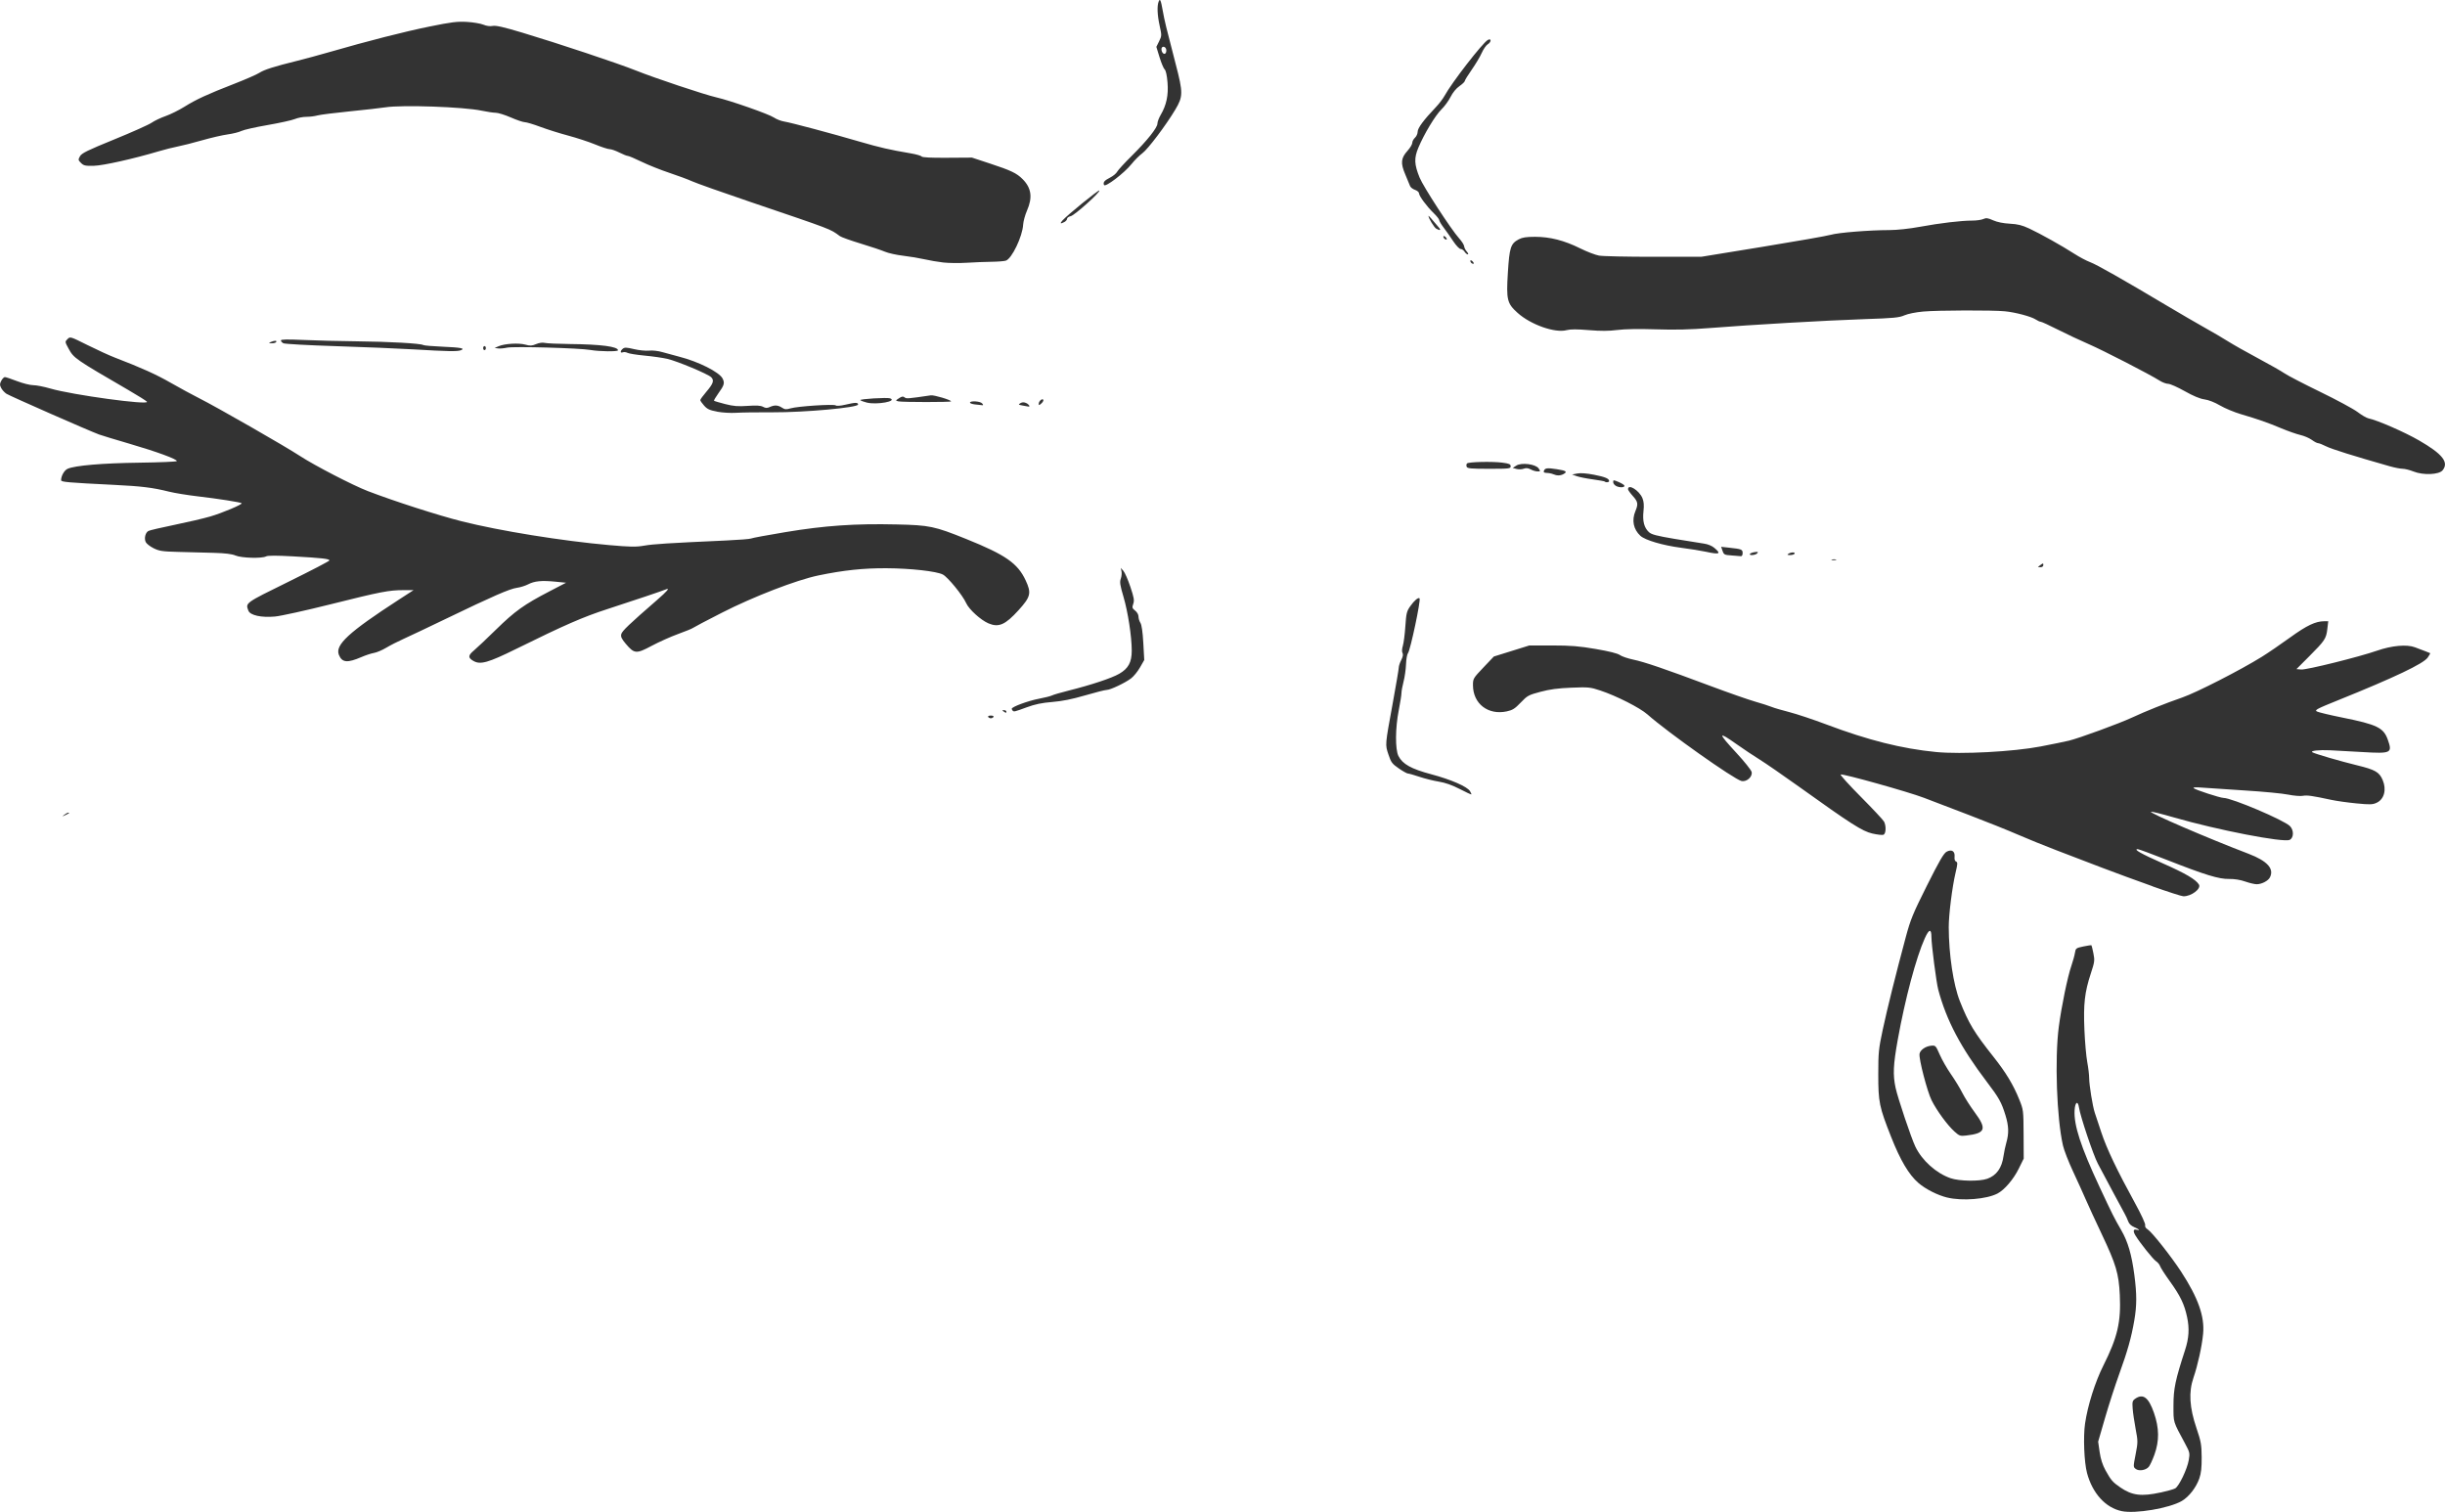 <?xml version="1.0" encoding="UTF-8" standalone="no"?>
<svg
   xmlns:dc="http://purl.org/dc/elements/1.1/"
   xmlns:cc="http://creativecommons.org/ns#"
   xmlns:rdf="http://www.w3.org/1999/02/22-rdf-syntax-ns#"
   xmlns:svg="http://www.w3.org/2000/svg"
   xmlns="http://www.w3.org/2000/svg"
   xmlns:sodipodi="http://sodipodi.sourceforge.net/DTD/sodipodi-0.dtd"
   xmlns:inkscape="http://www.inkscape.org/namespaces/inkscape"
   sodipodi:docname="Woman crying.svg"
   inkscape:version="1.0 (4035a4fb49, 2020-05-01)"
   id="svg987"
   version="1.1"
   viewBox="0 0 119.087 73.638"
   height="73.638mm"
   width="119.087mm">
  <title
     id="title1005">Woman crying</title>
  <defs
     id="defs981" />
  <sodipodi:namedview
     inkscape:window-maximized="1"
     inkscape:window-y="-9"
     inkscape:window-x="-9"
     inkscape:window-height="1001"
     inkscape:window-width="1920"
     fit-margin-bottom="0"
     fit-margin-right="0"
     fit-margin-left="0"
     fit-margin-top="0"
     showgrid="false"
     inkscape:document-rotation="0"
     inkscape:current-layer="layer1"
     inkscape:document-units="mm"
     inkscape:cy="327.78988"
     inkscape:cx="319.44093"
     inkscape:zoom="0.35"
     inkscape:pageshadow="2"
     inkscape:pageopacity="0.0"
     borderopacity="1.0"
     bordercolor="#666666"
     pagecolor="#ffffff"
     id="base" />
  <g
     transform="translate(-21.315,-61.439)"
     id="layer1"
     inkscape:groupmode="layer"
     inkscape:label="Lager 1">
    <path
       id="path1003"
       d="m 124.657,135.04 c -0.787,-0.164 -1.424,-0.863 -1.69,-1.854 -0.141,-0.524 -0.19,-1.771 -0.096,-2.415 0.13,-0.886 0.489,-2.022 0.897,-2.834 0.684,-1.363 0.858,-2.11 0.795,-3.422 -0.05,-1.047 -0.182,-1.491 -0.878,-2.961 -0.31,-0.655 -0.663,-1.42 -0.784,-1.701 -0.121,-0.281 -0.398,-0.891 -0.615,-1.356 -0.217,-0.464 -0.438,-1.032 -0.491,-1.262 -0.305,-1.33 -0.407,-4.215 -0.204,-5.779 0.13,-0.998 0.427,-2.439 0.614,-2.98 0.075,-0.217 0.153,-0.499 0.173,-0.627 0.035,-0.223 0.053,-0.236 0.41,-0.311 0.205,-0.043 0.382,-0.069 0.394,-0.057 0.011,0.011 0.054,0.188 0.095,0.392 0.069,0.344 0.06,0.414 -0.126,0.98 -0.3,0.911 -0.365,1.486 -0.312,2.744 0.025,0.596 0.088,1.305 0.139,1.576 0.051,0.271 0.093,0.623 0.093,0.782 2e-5,0.327 0.171,1.381 0.273,1.68 0.037,0.108 0.18,0.539 0.318,0.957 0.262,0.794 0.76,1.838 1.646,3.454 0.302,0.55 0.511,1.004 0.491,1.066 -0.021,0.068 0.024,0.145 0.121,0.205 0.206,0.129 1.146,1.317 1.632,2.064 0.828,1.272 1.149,2.18 1.068,3.024 -0.058,0.607 -0.259,1.524 -0.469,2.135 -0.241,0.702 -0.196,1.451 0.148,2.463 0.219,0.645 0.246,0.796 0.251,1.412 0.004,0.507 -0.026,0.78 -0.113,1.03 -0.155,0.445 -0.505,0.896 -0.852,1.099 -0.607,0.355 -2.26,0.635 -2.928,0.496 z m 1.902,-0.908 c 0.307,-0.067 0.622,-0.156 0.699,-0.198 0.186,-0.1 0.587,-0.934 0.664,-1.381 0.058,-0.335 0.049,-0.377 -0.172,-0.788 -0.608,-1.131 -0.573,-1.017 -0.573,-1.879 6.1e-4,-0.808 0.09,-1.234 0.565,-2.693 0.188,-0.579 0.217,-1.043 0.1,-1.598 -0.135,-0.636 -0.329,-1.039 -0.843,-1.752 -0.235,-0.325 -0.447,-0.655 -0.472,-0.733 -0.025,-0.078 -0.116,-0.189 -0.204,-0.246 -0.142,-0.093 -0.794,-0.91 -1,-1.253 -0.123,-0.205 -0.104,-0.318 0.047,-0.278 0.211,0.055 0.151,-0.017 -0.101,-0.123 -0.146,-0.061 -0.255,-0.163 -0.294,-0.276 -0.034,-0.098 -0.112,-0.267 -0.173,-0.376 -0.122,-0.218 -0.973,-1.806 -1.308,-2.442 -0.224,-0.424 -0.854,-2.301 -0.919,-2.734 -0.053,-0.354 -0.19,-0.271 -0.214,0.13 -0.043,0.725 0.3,1.779 1.213,3.733 0.642,1.372 0.698,1.484 1.06,2.113 0.326,0.566 0.505,1.18 0.637,2.176 0.124,0.943 0.123,1.489 -0.003,2.221 -0.144,0.836 -0.331,1.498 -0.735,2.612 -0.195,0.538 -0.506,1.499 -0.69,2.135 l -0.335,1.156 0.073,0.504 c 0.05,0.343 0.141,0.627 0.284,0.887 0.266,0.482 0.35,0.58 0.712,0.829 0.582,0.402 1.033,0.459 1.98,0.252 z m -1.218,-1.147 c -0.126,-0.093 -0.126,-0.105 -0.008,-0.71 0.115,-0.593 0.115,-0.638 10e-4,-1.239 -0.065,-0.343 -0.13,-0.79 -0.145,-0.994 -0.024,-0.328 -0.01,-0.382 0.124,-0.476 0.382,-0.268 0.652,-0.066 0.912,0.682 0.261,0.751 0.268,1.37 0.022,2.049 -0.096,0.264 -0.221,0.531 -0.279,0.593 -0.151,0.162 -0.472,0.211 -0.627,0.096 z m -9.18,-13.217 c -0.477,-0.116 -1.057,-0.41 -1.411,-0.716 -0.458,-0.395 -0.877,-1.101 -1.321,-2.228 -0.586,-1.484 -0.63,-1.697 -0.63,-3.063 6e-5,-1.052 0.018,-1.236 0.217,-2.167 0.219,-1.024 0.629,-2.672 1.119,-4.499 0.236,-0.878 0.349,-1.153 1.037,-2.528 0.593,-1.185 0.814,-1.566 0.952,-1.642 0.247,-0.136 0.419,-0.029 0.391,0.244 -0.013,0.127 0.014,0.211 0.074,0.234 0.081,0.031 0.078,0.108 -0.025,0.54 -0.163,0.683 -0.335,2.058 -0.333,2.659 0.005,1.336 0.225,2.799 0.541,3.597 0.431,1.087 0.694,1.522 1.646,2.723 0.596,0.752 0.961,1.356 1.246,2.065 0.205,0.508 0.207,0.529 0.213,1.698 l 0.006,1.184 -0.242,0.491 c -0.258,0.523 -0.698,1.037 -1.039,1.213 -0.534,0.276 -1.716,0.37 -2.444,0.193 z m 1.94,-0.913 c 0.458,-0.163 0.718,-0.527 0.8,-1.121 0.025,-0.18 0.087,-0.473 0.138,-0.651 0.128,-0.449 0.116,-0.802 -0.046,-1.328 -0.193,-0.626 -0.315,-0.845 -0.901,-1.616 -1.276,-1.679 -1.975,-3.005 -2.372,-4.497 -0.093,-0.35 -0.332,-2.193 -0.332,-2.56 0,-0.424 -0.115,-0.403 -0.323,0.057 -0.422,0.935 -0.957,2.943 -1.317,4.94 -0.22,1.224 -0.242,1.701 -0.107,2.339 0.104,0.49 0.766,2.46 0.964,2.87 0.328,0.679 1.017,1.296 1.715,1.537 0.422,0.146 1.408,0.162 1.78,0.029 z m -1.596,-2.309 c -0.343,-0.31 -0.855,-1.01 -1.108,-1.514 -0.212,-0.423 -0.626,-2.013 -0.589,-2.262 0.028,-0.187 0.293,-0.374 0.568,-0.399 0.212,-0.019 0.223,-0.007 0.419,0.44 0.111,0.253 0.356,0.681 0.546,0.952 0.189,0.271 0.438,0.679 0.552,0.906 0.114,0.227 0.384,0.651 0.599,0.942 0.609,0.821 0.534,1.027 -0.414,1.135 -0.29,0.033 -0.332,0.018 -0.573,-0.199 z m 9.654,-11.94 c -0.741,-0.263 -1.864,-0.675 -2.496,-0.917 -0.632,-0.242 -1.622,-0.621 -2.2,-0.842 -0.578,-0.221 -1.42,-0.563 -1.872,-0.76 -0.452,-0.197 -1.516,-0.624 -2.364,-0.948 -0.849,-0.324 -1.839,-0.703 -2.2,-0.841 -0.759,-0.291 -3.973,-1.19 -4.061,-1.136 -0.032,0.02 0.414,0.513 0.992,1.095 0.578,0.582 1.084,1.123 1.124,1.202 0.11,0.217 0.092,0.591 -0.032,0.638 -0.057,0.022 -0.301,-0.005 -0.542,-0.061 -0.488,-0.113 -1.026,-0.457 -3.59,-2.294 -0.759,-0.543 -1.616,-1.135 -1.905,-1.314 -0.289,-0.179 -0.788,-0.512 -1.109,-0.739 -0.934,-0.661 -0.936,-0.575 -0.006,0.431 0.379,0.409 0.707,0.821 0.731,0.914 0.059,0.234 -0.244,0.505 -0.496,0.443 -0.38,-0.094 -3.592,-2.369 -4.577,-3.241 -0.365,-0.323 -1.507,-0.903 -2.293,-1.164 -0.495,-0.164 -0.578,-0.172 -1.412,-0.139 -0.651,0.026 -1.051,0.079 -1.506,0.201 -0.582,0.155 -0.64,0.187 -0.96,0.523 -0.282,0.296 -0.399,0.37 -0.678,0.43 -0.912,0.196 -1.646,-0.37 -1.649,-1.273 -0.001,-0.32 0.012,-0.342 0.508,-0.864 l 0.509,-0.535 0.864,-0.269 0.864,-0.269 h 1.117 c 0.905,0 1.308,0.033 2.121,0.172 0.653,0.112 1.063,0.215 1.172,0.294 0.092,0.067 0.384,0.167 0.648,0.222 0.549,0.114 1.546,0.455 3.767,1.286 0.855,0.32 1.828,0.661 2.161,0.757 0.333,0.096 0.7,0.213 0.814,0.261 0.114,0.048 0.501,0.162 0.86,0.253 0.359,0.092 1.17,0.362 1.802,0.6 2.041,0.77 3.684,1.183 5.352,1.345 1.23,0.119 3.763,-0.016 5.091,-0.271 0.56,-0.108 1.181,-0.235 1.379,-0.283 0.5,-0.121 2.448,-0.835 3.068,-1.123 0.672,-0.313 1.613,-0.689 2.457,-0.982 0.692,-0.24 2.844,-1.341 3.867,-1.978 0.307,-0.191 0.928,-0.615 1.379,-0.942 0.81,-0.586 1.24,-0.791 1.663,-0.791 h 0.194 l -0.044,0.376 c -0.056,0.473 -0.118,0.566 -0.881,1.331 l -0.623,0.624 0.229,0.02 c 0.263,0.023 2.814,-0.611 3.698,-0.918 0.715,-0.249 1.442,-0.314 1.839,-0.166 0.425,0.158 0.721,0.273 0.746,0.287 0.013,0.008 -0.042,0.106 -0.122,0.219 -0.213,0.299 -1.615,0.966 -4.36,2.073 -1.04,0.419 -1.159,0.482 -1.035,0.549 0.077,0.041 0.636,0.175 1.241,0.297 1.696,0.341 2.007,0.493 2.215,1.082 0.229,0.648 0.164,0.68 -1.223,0.598 -0.59,-0.035 -1.31,-0.074 -1.599,-0.088 -0.537,-0.025 -0.971,0.025 -0.854,0.098 0.119,0.074 1.365,0.437 2.193,0.639 0.87,0.212 1.067,0.326 1.231,0.712 0.198,0.465 0.077,0.932 -0.286,1.105 -0.2,0.095 -0.319,0.099 -0.993,0.034 -0.421,-0.041 -0.973,-0.118 -1.226,-0.173 -0.933,-0.201 -1.176,-0.235 -1.389,-0.195 -0.12,0.022 -0.439,-0.005 -0.71,-0.06 -0.27,-0.056 -1.209,-0.146 -2.086,-0.2 -0.877,-0.054 -1.817,-0.117 -2.088,-0.139 -0.336,-0.028 -0.472,-0.02 -0.427,0.026 0.075,0.077 1.293,0.474 1.454,0.474 0.399,0 2.942,1.079 3.236,1.373 0.197,0.197 0.189,0.577 -0.015,0.67 -0.312,0.142 -3.521,-0.48 -5.647,-1.095 -0.571,-0.165 -1.07,-0.289 -1.109,-0.276 -0.129,0.043 2.764,1.29 4.749,2.047 0.925,0.353 1.268,0.735 1.041,1.16 -0.088,0.165 -0.402,0.325 -0.637,0.325 -0.102,0 -0.355,-0.059 -0.562,-0.132 -0.238,-0.084 -0.526,-0.129 -0.786,-0.125 -0.499,0.009 -1.163,-0.195 -3.042,-0.933 -0.725,-0.285 -1.357,-0.518 -1.404,-0.518 -0.234,0 0.162,0.225 1.224,0.694 1.1,0.487 1.597,0.778 1.752,1.026 0.128,0.206 -0.375,0.586 -0.761,0.574 -0.082,-0.002 -0.756,-0.219 -1.496,-0.482 z M 24.45,101.122 c 0.07,-0.056 0.156,-0.102 0.192,-0.102 0.083,0 0.046,0.03 -0.155,0.126 -0.155,0.074 -0.157,0.072 -0.037,-0.024 z m 67.962,-1.254 c -0.367,-0.19 -0.699,-0.307 -1.018,-0.359 -0.26,-0.042 -0.685,-0.148 -0.943,-0.235 -0.259,-0.087 -0.51,-0.159 -0.558,-0.159 -0.049,-6e-5 -0.251,-0.113 -0.449,-0.25 -0.324,-0.224 -0.376,-0.294 -0.502,-0.673 -0.166,-0.497 -0.171,-0.429 0.213,-2.53 0.159,-0.87 0.289,-1.639 0.289,-1.71 0,-0.071 0.054,-0.236 0.121,-0.366 0.081,-0.158 0.102,-0.272 0.062,-0.342 -0.036,-0.064 -0.03,-0.201 0.016,-0.351 0.041,-0.136 0.096,-0.564 0.122,-0.952 0.043,-0.636 0.066,-0.732 0.241,-0.979 0.197,-0.279 0.39,-0.44 0.451,-0.379 0.071,0.071 -0.449,2.529 -0.564,2.667 -0.044,0.053 -0.087,0.297 -0.096,0.542 -0.009,0.245 -0.062,0.623 -0.119,0.841 -0.057,0.218 -0.103,0.471 -0.103,0.563 0,0.091 -0.059,0.466 -0.131,0.833 -0.171,0.866 -0.178,1.91 -0.016,2.23 0.2,0.396 0.621,0.631 1.597,0.891 0.964,0.257 1.753,0.6 1.888,0.822 0.048,0.078 0.077,0.15 0.066,0.16 -0.011,0.01 -0.266,-0.109 -0.566,-0.264 z m -22.968,-3.511 c -0.023,-0.037 0.033,-0.066 0.131,-0.066 0.098,0 0.154,0.028 0.131,0.066 -0.022,0.036 -0.081,0.066 -0.131,0.066 -0.05,0 -0.109,-0.03 -0.131,-0.066 z m 0.755,-0.263 c -0.084,-0.054 -0.082,-0.064 0.016,-0.065 0.063,-4.9e-4 0.115,0.029 0.115,0.065 0,0.08 -0.007,0.08 -0.131,0 z m 0.438,-0.044 c -0.024,-0.024 -0.044,-0.065 -0.044,-0.09 0,-0.093 0.798,-0.388 1.314,-0.486 0.292,-0.055 0.583,-0.129 0.647,-0.163 0.064,-0.034 0.425,-0.14 0.802,-0.234 1.112,-0.279 2.106,-0.609 2.474,-0.822 0.445,-0.257 0.609,-0.561 0.608,-1.13 -10e-4,-0.682 -0.185,-1.88 -0.401,-2.613 -0.17,-0.575 -0.192,-0.722 -0.133,-0.887 0.039,-0.108 0.055,-0.271 0.035,-0.361 l -0.036,-0.164 0.128,0.144 c 0.07,0.079 0.223,0.428 0.339,0.775 0.178,0.531 0.2,0.662 0.141,0.832 -0.063,0.18 -0.052,0.215 0.093,0.33 0.095,0.075 0.163,0.196 0.163,0.29 0,0.089 0.042,0.227 0.094,0.307 0.06,0.094 0.11,0.44 0.14,0.976 l 0.046,0.831 -0.206,0.36 c -0.113,0.198 -0.308,0.438 -0.434,0.534 -0.294,0.224 -1.012,0.564 -1.192,0.564 -0.077,3e-5 -0.55,0.12 -1.051,0.266 -0.638,0.186 -1.118,0.282 -1.601,0.321 -0.507,0.041 -0.836,0.11 -1.244,0.26 -0.601,0.221 -0.618,0.225 -0.683,0.16 z m -26.258,-2.416 c -0.276,-0.156 -0.273,-0.268 0.013,-0.508 0.143,-0.12 0.634,-0.583 1.09,-1.03 0.912,-0.892 1.36,-1.213 2.586,-1.85 l 0.818,-0.425 -0.525,-0.052 c -0.667,-0.066 -1.012,-0.032 -1.326,0.131 -0.137,0.071 -0.383,0.147 -0.545,0.169 -0.345,0.046 -1.188,0.414 -3.415,1.489 -0.885,0.427 -1.831,0.876 -2.102,0.997 -0.271,0.121 -0.653,0.316 -0.848,0.433 -0.196,0.117 -0.462,0.23 -0.591,0.251 -0.129,0.021 -0.401,0.11 -0.605,0.198 -0.697,0.301 -0.95,0.278 -1.107,-0.099 -0.201,-0.485 0.472,-1.106 2.918,-2.691 l 0.719,-0.466 -0.489,5e-4 c -0.713,6e-4 -1.106,0.077 -3.549,0.688 -1.213,0.304 -2.434,0.573 -2.714,0.598 -0.666,0.06 -1.208,-0.059 -1.294,-0.285 -0.146,-0.385 -0.18,-0.36 1.944,-1.405 1.102,-0.542 2.003,-1.011 2.003,-1.042 0,-0.079 -0.373,-0.121 -1.758,-0.198 -0.817,-0.045 -1.24,-0.045 -1.326,5e-4 -0.206,0.11 -1.199,0.082 -1.489,-0.042 -0.178,-0.076 -0.499,-0.115 -1.075,-0.131 -0.452,-0.012 -1.222,-0.033 -1.713,-0.045 -0.782,-0.02 -0.93,-0.043 -1.207,-0.181 -0.174,-0.087 -0.345,-0.222 -0.381,-0.301 -0.084,-0.183 -0.015,-0.46 0.134,-0.539 0.064,-0.034 0.632,-0.167 1.264,-0.296 0.631,-0.129 1.414,-0.312 1.739,-0.406 0.582,-0.169 1.591,-0.594 1.537,-0.648 -0.047,-0.047 -1.163,-0.222 -2.128,-0.334 -0.506,-0.059 -1.141,-0.162 -1.412,-0.23 -0.794,-0.198 -1.328,-0.264 -2.69,-0.331 -2.235,-0.11 -2.565,-0.139 -2.565,-0.225 0,-0.209 0.155,-0.483 0.315,-0.556 0.352,-0.161 1.69,-0.275 3.494,-0.299 0.993,-0.013 1.815,-0.048 1.827,-0.077 0.034,-0.087 -0.985,-0.461 -2.312,-0.848 -0.683,-0.199 -1.348,-0.401 -1.478,-0.449 -0.484,-0.178 -4.346,-1.876 -4.508,-1.982 -0.093,-0.061 -0.209,-0.188 -0.257,-0.282 -0.075,-0.145 -0.074,-0.199 0.005,-0.351 0.052,-0.099 0.131,-0.18 0.176,-0.18 0.045,0 0.312,0.089 0.593,0.197 0.281,0.108 0.635,0.197 0.787,0.197 0.151,0 0.526,0.073 0.833,0.163 1.063,0.31 4.819,0.824 4.708,0.644 -0.023,-0.037 -0.434,-0.296 -0.913,-0.574 -2.587,-1.503 -2.652,-1.548 -2.902,-2.007 -0.185,-0.339 -0.185,-0.341 -0.056,-0.471 0.129,-0.129 0.133,-0.128 0.977,0.293 0.466,0.232 1.054,0.502 1.307,0.599 1.318,0.507 2.027,0.826 2.744,1.237 0.436,0.25 1.056,0.586 1.379,0.749 0.853,0.428 4.176,2.332 4.921,2.819 0.705,0.461 2.586,1.434 3.303,1.708 1.299,0.498 3.427,1.182 4.565,1.469 1.859,0.468 4.89,0.957 7.182,1.16 1.038,0.092 1.314,0.096 1.708,0.027 0.442,-0.077 1.175,-0.124 3.969,-0.25 0.642,-0.029 1.2,-0.073 1.24,-0.098 0.04,-0.025 0.792,-0.165 1.673,-0.311 1.907,-0.318 3.4,-0.421 5.41,-0.374 1.615,0.037 1.845,0.085 3.39,0.707 1.92,0.773 2.51,1.183 2.9,2.018 0.289,0.618 0.246,0.799 -0.35,1.456 -0.643,0.708 -0.962,0.848 -1.46,0.638 -0.375,-0.158 -0.953,-0.683 -1.088,-0.988 -0.168,-0.379 -0.891,-1.264 -1.136,-1.391 -0.31,-0.161 -1.572,-0.301 -2.749,-0.307 -1.127,-0.005 -2.09,0.097 -3.317,0.352 -1.063,0.221 -3.161,1.032 -4.694,1.814 -0.742,0.378 -1.38,0.714 -1.419,0.746 -0.039,0.032 -0.362,0.163 -0.717,0.292 -0.356,0.129 -0.933,0.387 -1.284,0.575 -0.751,0.401 -0.846,0.394 -1.262,-0.097 -0.205,-0.243 -0.252,-0.344 -0.22,-0.472 0.038,-0.153 0.38,-0.479 1.719,-1.642 0.535,-0.464 0.671,-0.627 0.448,-0.535 -0.199,0.082 -1.538,0.533 -2.838,0.955 -1.205,0.391 -2.074,0.771 -4.456,1.945 -1.352,0.667 -1.733,0.775 -2.066,0.587 z m 76.202,-4.587 c 0.015,-0.01 0.079,-0.058 0.142,-0.107 0.098,-0.075 0.115,-0.073 0.115,0.019 0,0.066 -0.055,0.107 -0.142,0.107 -0.078,0 -0.13,-0.008 -0.115,-0.019 z m -10.037,-0.355 c 0.064,-0.017 0.153,-0.016 0.197,0.002 0.044,0.018 -0.008,0.032 -0.116,0.03 -0.108,-10e-4 -0.145,-0.016 -0.081,-0.033 z m -4.889,-0.2 c -0.347,-0.022 -0.377,-0.037 -0.441,-0.222 l -0.069,-0.198 0.376,0.041 c 0.627,0.068 0.671,0.086 0.671,0.265 0,0.093 -0.035,0.158 -0.082,0.151 -0.045,-0.007 -0.25,-0.023 -0.454,-0.036 z m 0.893,-0.075 c 0.02,-0.032 0.124,-0.071 0.232,-0.087 0.157,-0.023 0.182,-0.011 0.124,0.058 -0.079,0.095 -0.414,0.122 -0.356,0.029 z m 1.877,-0.008 c 0.13,-0.084 0.347,-0.084 0.296,0 -0.022,0.036 -0.12,0.065 -0.217,0.065 -0.138,-6e-4 -0.155,-0.015 -0.078,-0.065 z m -4.039,-0.1 c -0.217,-0.048 -0.751,-0.133 -1.188,-0.19 -0.893,-0.116 -1.756,-0.37 -1.987,-0.585 -0.341,-0.317 -0.428,-0.755 -0.24,-1.204 0.144,-0.344 0.124,-0.454 -0.131,-0.737 -0.126,-0.14 -0.23,-0.286 -0.23,-0.325 0,-0.281 0.543,0.053 0.701,0.432 0.069,0.166 0.084,0.344 0.052,0.642 -0.051,0.478 0.031,0.795 0.262,1.012 0.127,0.119 0.366,0.182 1.262,0.333 0.608,0.102 1.246,0.205 1.418,0.228 0.19,0.026 0.388,0.107 0.509,0.208 0.353,0.297 0.262,0.337 -0.427,0.186 z m -4.351,-3.197 c -0.081,-0.04 -0.148,-0.126 -0.148,-0.191 0,-0.114 0.011,-0.114 0.269,-0.004 0.148,0.063 0.273,0.143 0.279,0.178 0.015,0.092 -0.227,0.103 -0.4,0.018 z m -0.553,-0.217 c -0.018,-0.018 -0.281,-0.066 -0.583,-0.107 -0.303,-0.041 -0.655,-0.111 -0.783,-0.156 l -0.232,-0.082 0.254,-0.049 c 0.164,-0.032 0.454,-0.01 0.819,0.061 0.544,0.107 0.733,0.187 0.733,0.309 0,0.061 -0.153,0.08 -0.208,0.025 z m -2.518,-0.361 c -0.072,-0.031 -0.212,-0.059 -0.31,-0.061 -0.126,-0.003 -0.168,-0.032 -0.143,-0.098 0.055,-0.143 0.153,-0.156 0.633,-0.083 0.46,0.07 0.532,0.125 0.316,0.24 -0.149,0.08 -0.315,0.081 -0.497,0.002 z m 41.903,-0.131 c -0.181,-0.072 -0.418,-0.132 -0.527,-0.132 -0.109,-3e-5 -0.39,-0.055 -0.624,-0.121 -1.79,-0.51 -2.835,-0.837 -3.1,-0.971 -0.17,-0.086 -0.349,-0.156 -0.398,-0.156 -0.048,0 -0.185,-0.072 -0.303,-0.159 -0.119,-0.087 -0.368,-0.195 -0.555,-0.238 -0.186,-0.043 -0.605,-0.19 -0.93,-0.326 -0.674,-0.282 -1.129,-0.441 -1.97,-0.689 -0.325,-0.096 -0.783,-0.287 -1.018,-0.425 -0.26,-0.153 -0.555,-0.268 -0.755,-0.295 -0.218,-0.029 -0.542,-0.164 -0.962,-0.401 -0.349,-0.196 -0.711,-0.357 -0.806,-0.357 -0.095,0 -0.282,-0.07 -0.417,-0.156 -0.48,-0.305 -2.753,-1.474 -3.463,-1.782 -0.397,-0.172 -1.066,-0.486 -1.485,-0.698 -0.42,-0.212 -0.797,-0.386 -0.84,-0.386 -0.042,0 -0.154,-0.051 -0.249,-0.113 -0.219,-0.144 -0.988,-0.348 -1.498,-0.398 -0.596,-0.059 -3.266,-0.051 -3.974,0.012 -0.366,0.032 -0.746,0.109 -0.92,0.185 -0.254,0.112 -0.524,0.138 -1.938,0.185 -1.871,0.063 -5.531,0.274 -7.52,0.432 -0.98,0.078 -1.701,0.096 -2.649,0.065 -0.832,-0.027 -1.511,-0.015 -1.878,0.032 -0.414,0.053 -0.806,0.055 -1.391,0.006 -0.575,-0.048 -0.893,-0.047 -1.079,0.002 -0.564,0.151 -1.747,-0.266 -2.386,-0.841 -0.514,-0.462 -0.556,-0.639 -0.474,-1.962 0.077,-1.23 0.136,-1.41 0.53,-1.621 0.172,-0.092 0.368,-0.122 0.794,-0.122 0.726,0 1.422,0.177 2.191,0.559 0.328,0.163 0.744,0.323 0.924,0.356 0.181,0.033 1.378,0.059 2.66,0.058 l 2.332,-0.002 2.976,-0.485 c 1.637,-0.267 3.13,-0.529 3.317,-0.584 0.37,-0.107 1.875,-0.228 2.863,-0.23 0.366,-6e-4 0.969,-0.065 1.478,-0.159 0.996,-0.183 2.013,-0.303 2.548,-0.303 0.206,3.2e-4 0.45,-0.034 0.543,-0.076 0.14,-0.064 0.221,-0.053 0.479,0.062 0.197,0.088 0.494,0.148 0.811,0.165 0.388,0.02 0.601,0.073 0.952,0.237 0.544,0.253 1.603,0.847 2.198,1.231 0.238,0.154 0.582,0.336 0.765,0.405 0.335,0.127 1.555,0.819 3.729,2.114 0.65,0.387 1.493,0.877 1.872,1.089 0.379,0.211 0.884,0.507 1.121,0.658 0.237,0.15 0.887,0.518 1.445,0.816 0.558,0.298 1.143,0.631 1.301,0.739 0.158,0.108 0.941,0.515 1.74,0.903 0.8,0.388 1.616,0.829 1.815,0.979 0.199,0.151 0.435,0.289 0.525,0.308 0.441,0.091 1.761,0.667 2.472,1.078 1.145,0.661 1.463,1.063 1.147,1.453 -0.176,0.218 -0.943,0.249 -1.419,0.059 z m -42.999,-0.101 c -0.126,-0.069 -0.223,-0.078 -0.339,-0.034 -0.089,0.034 -0.246,0.039 -0.348,0.012 l -0.186,-0.05 0.172,-0.113 c 0.249,-0.163 0.95,-0.074 1.091,0.138 0.092,0.139 0.089,0.148 -0.058,0.145 -0.086,-0.001 -0.235,-0.046 -0.332,-0.099 z m -3.118,-0.133 c -0.022,-0.057 -0.013,-0.128 0.018,-0.158 0.082,-0.077 1.225,-0.103 1.716,-0.039 0.338,0.044 0.41,0.075 0.41,0.177 0,0.115 -0.068,0.123 -1.053,0.123 -0.895,0 -1.059,-0.015 -1.092,-0.103 z m -36.5,-2.68 c -0.37,-0.069 -0.487,-0.122 -0.64,-0.294 -0.103,-0.115 -0.187,-0.236 -0.187,-0.269 0,-0.033 0.13,-0.212 0.289,-0.398 0.346,-0.405 0.398,-0.561 0.242,-0.717 -0.157,-0.157 -1.649,-0.781 -2.138,-0.894 -0.218,-0.05 -0.715,-0.122 -1.104,-0.158 -0.389,-0.037 -0.764,-0.097 -0.833,-0.134 -0.069,-0.037 -0.172,-0.049 -0.228,-0.027 -0.133,0.051 -0.134,-0.065 -5e-4,-0.175 0.085,-0.07 0.18,-0.067 0.542,0.019 0.241,0.058 0.572,0.091 0.735,0.074 0.171,-0.018 0.448,0.013 0.657,0.075 0.199,0.058 0.568,0.159 0.821,0.223 0.925,0.236 1.941,0.747 2.101,1.056 0.116,0.225 0.088,0.325 -0.214,0.744 -0.125,0.173 -0.214,0.328 -0.198,0.345 0.016,0.016 0.259,0.088 0.539,0.16 0.409,0.105 0.626,0.122 1.097,0.089 0.428,-0.03 0.631,-0.018 0.749,0.045 0.126,0.068 0.198,0.07 0.329,0.01 0.23,-0.105 0.399,-0.096 0.594,0.032 0.138,0.09 0.206,0.096 0.417,0.033 0.342,-0.102 2.112,-0.218 2.202,-0.143 0.042,0.035 0.23,0.021 0.464,-0.034 0.492,-0.116 0.623,-0.117 0.623,-0.009 0,0.15 -2.605,0.387 -4.164,0.379 -0.726,-0.004 -1.527,0.007 -1.78,0.024 -0.253,0.017 -0.664,-0.007 -0.913,-0.053 z m 14.87,-0.298 c -0.208,-0.038 -0.218,-0.049 -0.103,-0.116 0.091,-0.053 0.171,-0.054 0.279,-0.005 0.14,0.064 0.216,0.191 0.103,0.171 -0.027,-0.005 -0.153,-0.028 -0.279,-0.05 z m -2.315,-0.054 c -0.135,-0.014 -0.246,-0.053 -0.246,-0.087 0,-0.102 0.502,-0.071 0.591,0.037 0.066,0.08 0.064,0.096 -0.008,0.087 -0.05,-0.006 -0.201,-0.023 -0.336,-0.037 z m 3.103,-0.033 c 0,-0.126 0.172,-0.276 0.222,-0.194 0.02,0.033 -0.021,0.113 -0.093,0.178 -0.109,0.099 -0.13,0.102 -0.13,0.017 z m -8.373,-0.057 c -0.144,-0.035 -0.286,-0.088 -0.316,-0.118 -0.058,-0.058 1.307,-0.141 1.448,-0.089 0.376,0.14 -0.642,0.327 -1.132,0.207 z m 1.535,-0.061 c -0.144,-0.034 -0.144,-0.036 0.033,-0.152 0.138,-0.09 0.201,-0.1 0.27,-0.042 0.088,0.073 0.138,0.069 1.28,-0.098 0.156,-0.023 0.985,0.224 0.985,0.294 1e-5,0.044 -2.381,0.043 -2.568,-0.001 z m -23.605,-2.53 c -0.759,-0.045 -2.47,-0.116 -3.803,-0.158 -1.333,-0.042 -2.479,-0.105 -2.545,-0.14 -0.067,-0.036 -0.121,-0.098 -0.121,-0.138 0,-0.053 0.303,-0.059 1.1,-0.023 0.605,0.028 1.78,0.058 2.611,0.066 1.555,0.015 3.098,0.102 3.224,0.181 0.039,0.025 0.464,0.061 0.943,0.081 0.887,0.037 1.118,0.082 0.886,0.173 -0.167,0.066 -0.633,0.057 -2.294,-0.042 z m 8.604,0.028 c -0.525,-0.093 -3.745,-0.182 -4.054,-0.113 -0.15,0.034 -0.348,0.051 -0.441,0.038 l -0.168,-0.023 0.197,-0.085 c 0.292,-0.126 0.974,-0.167 1.296,-0.077 0.234,0.065 0.322,0.061 0.527,-0.025 0.15,-0.063 0.316,-0.086 0.422,-0.059 0.097,0.024 0.651,0.049 1.231,0.055 1.512,0.016 2.336,0.124 2.336,0.305 0,0.072 -0.908,0.062 -1.346,-0.016 z m -5.221,-0.091 c 0,-0.054 0.03,-0.099 0.066,-0.099 0.036,0 0.066,0.044 0.066,0.099 0,0.054 -0.03,0.099 -0.066,0.099 -0.036,0 -0.066,-0.044 -0.066,-0.099 z m -10.344,-0.296 c 0.182,-0.078 0.311,-0.078 0.263,0 -0.022,0.036 -0.12,0.064 -0.217,0.061 -0.158,-0.004 -0.163,-0.011 -0.045,-0.061 z m 32.755,-3.873 c -0.263,-0.03 -0.677,-0.101 -0.92,-0.157 -0.243,-0.056 -0.707,-0.134 -1.032,-0.172 -0.325,-0.038 -0.724,-0.126 -0.887,-0.196 -0.163,-0.07 -0.694,-0.248 -1.182,-0.396 -0.487,-0.148 -0.946,-0.312 -1.018,-0.365 -0.489,-0.358 -0.299,-0.285 -4.368,-1.667 -1.355,-0.46 -2.626,-0.91 -2.824,-1.001 -0.199,-0.09 -0.701,-0.277 -1.117,-0.415 -0.415,-0.138 -1.02,-0.379 -1.343,-0.536 -0.323,-0.157 -0.627,-0.286 -0.675,-0.286 -0.048,0 -0.233,-0.074 -0.411,-0.164 -0.178,-0.09 -0.392,-0.165 -0.474,-0.165 -0.083,-6e-4 -0.401,-0.104 -0.708,-0.231 -0.307,-0.126 -0.896,-0.319 -1.308,-0.429 -0.413,-0.11 -1.023,-0.301 -1.356,-0.426 -0.333,-0.125 -0.675,-0.227 -0.76,-0.228 -0.085,-4.7e-4 -0.391,-0.104 -0.68,-0.23 -0.289,-0.126 -0.619,-0.229 -0.735,-0.229 -0.115,0 -0.426,-0.046 -0.69,-0.102 -0.87,-0.185 -3.879,-0.29 -4.684,-0.163 -0.217,0.034 -1,0.123 -1.742,0.197 -0.741,0.074 -1.45,0.164 -1.576,0.2 -0.126,0.036 -0.365,0.066 -0.533,0.066 -0.167,0 -0.419,0.048 -0.559,0.107 -0.14,0.059 -0.737,0.191 -1.327,0.293 -0.59,0.102 -1.166,0.232 -1.279,0.289 -0.113,0.057 -0.414,0.132 -0.668,0.167 -0.254,0.035 -0.816,0.165 -1.25,0.289 -0.433,0.124 -0.965,0.259 -1.182,0.3 -0.217,0.042 -0.631,0.146 -0.92,0.232 -1.232,0.367 -2.707,0.697 -3.167,0.708 -0.414,0.01 -0.493,-0.008 -0.624,-0.138 -0.14,-0.14 -0.143,-0.16 -0.049,-0.328 0.084,-0.149 0.365,-0.287 1.668,-0.818 0.862,-0.351 1.681,-0.717 1.819,-0.813 0.138,-0.096 0.445,-0.242 0.681,-0.324 0.236,-0.083 0.648,-0.286 0.915,-0.453 0.581,-0.362 1.12,-0.61 2.434,-1.121 0.542,-0.211 1.089,-0.45 1.215,-0.531 0.243,-0.157 0.711,-0.306 1.839,-0.585 0.379,-0.094 1.089,-0.286 1.576,-0.427 1.9,-0.548 3.634,-0.991 4.86,-1.241 1.09,-0.222 1.364,-0.256 1.839,-0.229 0.307,0.018 0.668,0.079 0.802,0.135 0.152,0.064 0.322,0.087 0.454,0.061 0.154,-0.031 0.535,0.055 1.431,0.324 1.732,0.519 4.704,1.509 5.556,1.852 0.897,0.36 3.333,1.173 3.908,1.304 0.661,0.15 2.553,0.813 2.801,0.981 0.122,0.083 0.347,0.171 0.5,0.195 0.331,0.053 2.313,0.581 3.694,0.985 0.959,0.28 1.448,0.392 2.463,0.564 0.271,0.046 0.512,0.115 0.536,0.154 0.029,0.046 0.454,0.068 1.248,0.062 l 1.205,-0.008 0.875,0.288 c 1.027,0.338 1.301,0.469 1.59,0.758 0.43,0.43 0.496,0.894 0.217,1.532 -0.095,0.217 -0.179,0.527 -0.189,0.69 -0.032,0.572 -0.549,1.651 -0.839,1.75 -0.079,0.027 -0.395,0.052 -0.702,0.056 -0.307,0.004 -0.854,0.025 -1.215,0.048 -0.361,0.023 -0.872,0.017 -1.135,-0.013 z m 25.696,-0.006 c -0.071,-0.114 0.01,-0.139 0.1,-0.03 0.052,0.062 0.057,0.1 0.013,0.1 -0.038,0 -0.089,-0.032 -0.113,-0.07 z m -0.308,-0.521 c -0.045,-0.072 -0.131,-0.131 -0.191,-0.131 -0.06,0 -0.221,-0.17 -0.359,-0.378 -0.137,-0.208 -0.347,-0.506 -0.466,-0.662 -0.119,-0.156 -0.216,-0.32 -0.216,-0.364 0,-0.044 -0.12,-0.197 -0.268,-0.34 -0.341,-0.33 -0.717,-0.839 -0.717,-0.968 0,-0.055 -0.089,-0.131 -0.198,-0.169 -0.109,-0.038 -0.216,-0.122 -0.239,-0.187 -0.023,-0.065 -0.128,-0.321 -0.235,-0.569 -0.235,-0.548 -0.211,-0.79 0.117,-1.153 0.124,-0.138 0.226,-0.309 0.226,-0.38 0,-0.071 0.059,-0.183 0.131,-0.249 0.072,-0.065 0.131,-0.197 0.131,-0.293 0,-0.177 0.301,-0.583 0.88,-1.188 0.158,-0.165 0.35,-0.416 0.428,-0.558 0.351,-0.644 1.858,-2.588 2.111,-2.724 0.183,-0.098 0.174,0.104 -0.01,0.215 -0.076,0.045 -0.206,0.235 -0.289,0.42 -0.083,0.186 -0.302,0.552 -0.486,0.815 -0.184,0.263 -0.336,0.51 -0.338,0.549 -0.001,0.04 -0.119,0.152 -0.26,0.25 -0.159,0.11 -0.325,0.312 -0.432,0.525 -0.096,0.191 -0.296,0.465 -0.446,0.61 -0.297,0.288 -0.846,1.2 -1.126,1.87 -0.211,0.505 -0.198,0.808 0.064,1.452 0.182,0.447 1.537,2.531 1.926,2.961 0.129,0.142 0.238,0.315 0.243,0.384 0.005,0.069 0.064,0.185 0.13,0.259 0.067,0.074 0.087,0.134 0.046,0.134 -0.041,0 -0.112,-0.059 -0.157,-0.131 z m -1.005,-0.661 c -0.071,-0.114 0.01,-0.139 0.1,-0.03 0.052,0.062 0.057,0.1 0.013,0.1 -0.038,0 -0.089,-0.032 -0.113,-0.07 z m -0.375,-0.461 c -0.1,-0.058 -0.377,-0.512 -0.377,-0.618 0,-0.033 0.145,0.129 0.516,0.574 0.106,0.127 0.04,0.148 -0.139,0.044 z m -18.203,-0.399 c 0.221,-0.251 1.757,-1.499 1.796,-1.459 0.066,0.068 -1.204,1.208 -1.391,1.249 -0.099,0.022 -0.181,0.079 -0.181,0.128 0,0.048 -0.057,0.119 -0.127,0.156 -0.199,0.106 -0.233,0.081 -0.097,-0.074 z m 2.022,-1.727 c -0.052,-0.137 0.015,-0.217 0.306,-0.366 0.141,-0.072 0.291,-0.197 0.334,-0.278 0.043,-0.081 0.361,-0.429 0.708,-0.772 0.761,-0.754 1.255,-1.375 1.255,-1.578 0,-0.082 0.071,-0.271 0.158,-0.419 0.283,-0.483 0.384,-0.964 0.333,-1.583 -0.028,-0.341 -0.081,-0.582 -0.137,-0.629 -0.05,-0.042 -0.162,-0.307 -0.249,-0.589 l -0.158,-0.514 0.134,-0.271 c 0.13,-0.263 0.131,-0.286 0.026,-0.761 -0.113,-0.516 -0.132,-0.959 -0.049,-1.171 0.068,-0.172 0.107,-0.085 0.203,0.455 0.087,0.488 0.156,0.771 0.63,2.594 0.362,1.39 0.36,1.572 -0.022,2.212 -0.455,0.763 -1.336,1.929 -1.604,2.124 -0.141,0.102 -0.377,0.338 -0.525,0.523 -0.351,0.441 -1.291,1.157 -1.343,1.022 z m 3.022,-6.631 c -0.055,-0.143 -0.223,-0.132 -0.223,0.014 0,0.176 0.144,0.302 0.211,0.183 0.029,-0.051 0.034,-0.14 0.012,-0.197 z"
       style="fill:#333333;stroke-width:0.066" />
  </g>
</svg>
